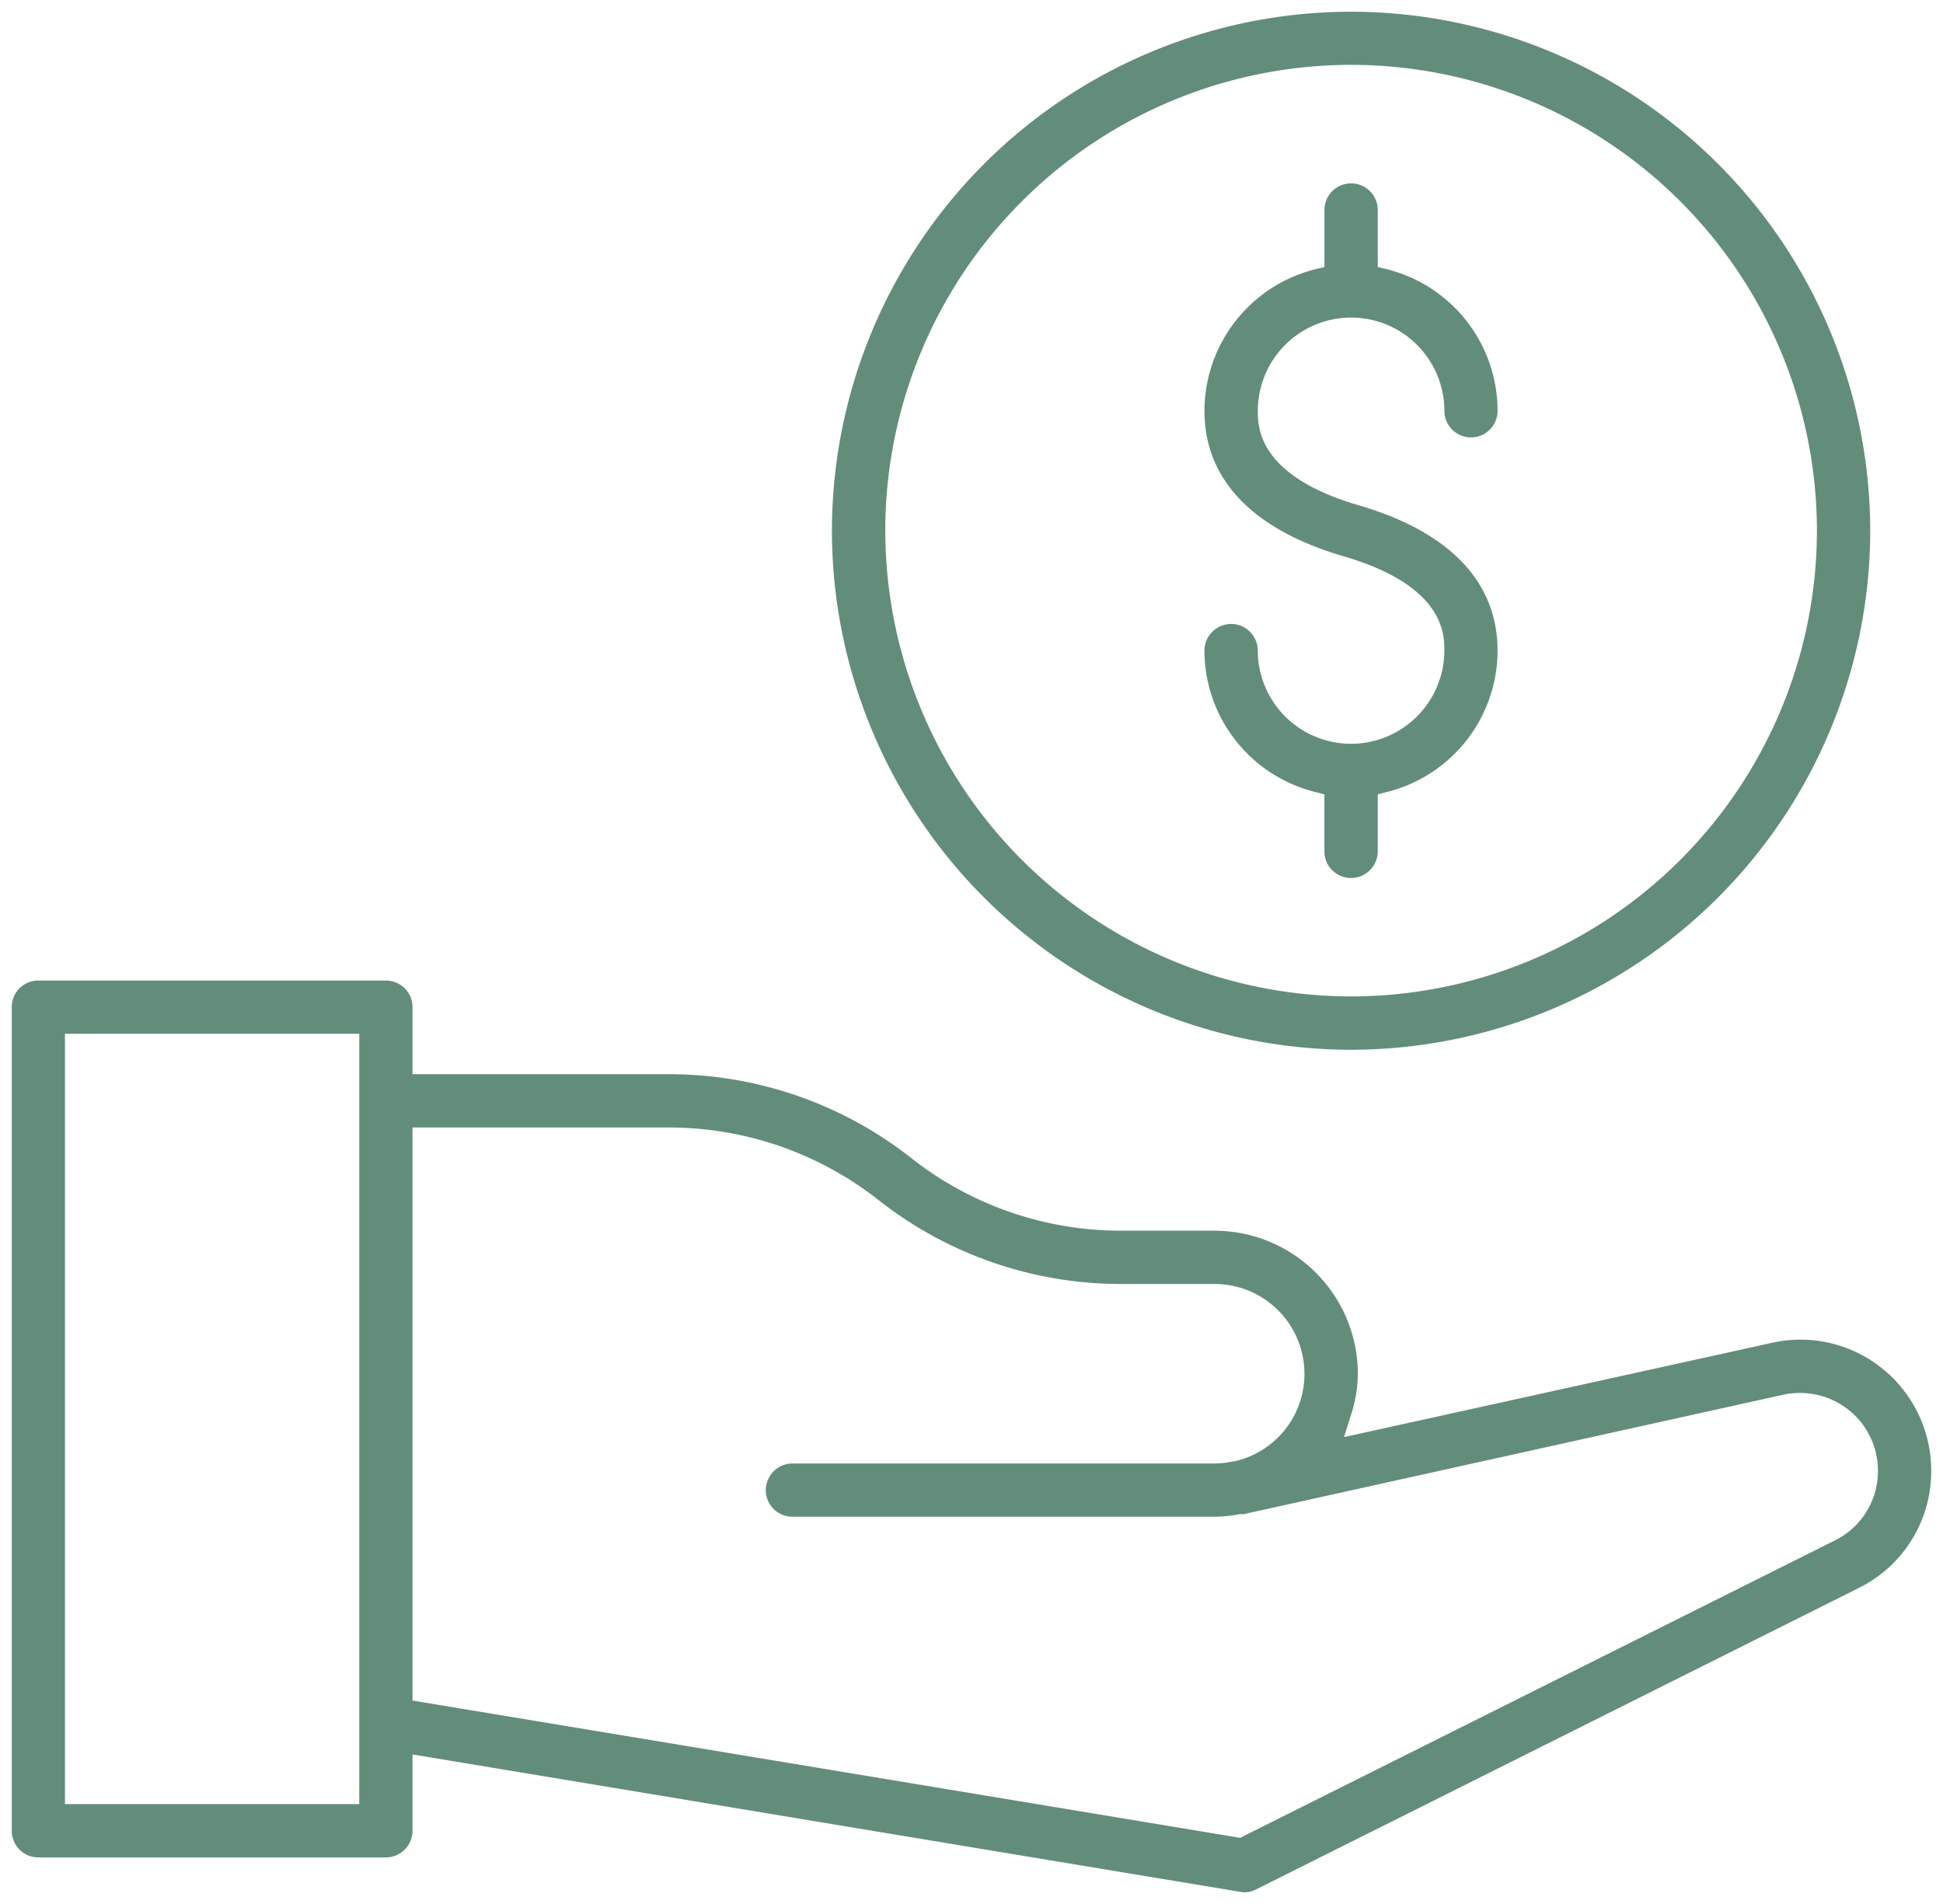 <?xml version="1.0" encoding="UTF-8"?> <svg xmlns="http://www.w3.org/2000/svg" width="82.646" height="81" viewBox="0 0 82.646 81"><g id="Group_12013" data-name="Group 12013" transform="translate(90.545 -47.896)"><path id="Union_30" data-name="Union 30" d="M-13430.8-1058.666l-35.2-5.843v3.248a1.135,1.135,0,0,1-1.135,1.131h-14.783a1.13,1.13,0,0,1-1.128-1.131V-1096.3a1.126,1.126,0,0,1,1.128-1.131h14.783a1.131,1.131,0,0,1,1.135,1.131v2.854h10.942a16.653,16.653,0,0,1,10.282,3.574,14.407,14.407,0,0,0,8.883,3.083h4.017a6.1,6.1,0,0,1,6.087,6.087,5.884,5.884,0,0,1-.317,1.827l-.271.866,18.2-4.01a5.534,5.534,0,0,1,4.694,1.092,5.572,5.572,0,0,1,2.082,4.348,5.534,5.534,0,0,1-3.083,4.989l-25.631,12.82a1.077,1.077,0,0,1-.482.125A.994.994,0,0,1-13430.8-1058.666Zm-35.2-8.136,35.039,5.812.164.027,25.3-12.652a3.287,3.287,0,0,0,1.83-2.961,3.3,3.3,0,0,0-1.238-2.583,3.334,3.334,0,0,0-2.787-.653l-22.983,5.087-.116-.009-.07.012a5.944,5.944,0,0,1-1.019.1h-17.959a1.133,1.133,0,0,1-1.134-1.131,1.138,1.138,0,0,1,1.134-1.134h17.959a3.938,3.938,0,0,0,.723-.076l.138-.021a3.807,3.807,0,0,0,2.958-3.717,3.822,3.822,0,0,0-3.818-3.821h-4.017a16.673,16.673,0,0,1-10.283-3.571,14.414,14.414,0,0,0-8.882-3.086H-13466Zm-14.783,4.406h12.518v-32.77h-12.518Zm32.623-54.174a22.1,22.1,0,0,1,22.081-22.072,22.1,22.1,0,0,1,22.084,22.072,22.108,22.108,0,0,1-22.084,22.084A22.1,22.1,0,0,1-13448.16-1116.569Zm2.27,0a19.833,19.833,0,0,0,19.812,19.815,19.834,19.834,0,0,0,19.815-19.815,19.834,19.834,0,0,0-19.815-19.813A19.832,19.832,0,0,0-13445.891-1116.569Zm18.678,13.649v-2.43l-.391-.1a6.213,6.213,0,0,1-4.712-6.017,1.14,1.14,0,0,1,1.135-1.131,1.136,1.136,0,0,1,1.135,1.131,3.971,3.971,0,0,0,3.967,3.967,3.974,3.974,0,0,0,3.968-3.967c0-.686,0-2.76-4.285-4.01-3.872-1.131-5.919-3.269-5.919-6.187a6.225,6.225,0,0,1,4.712-6.023l.391-.094v-2.43a1.132,1.132,0,0,1,1.134-1.128,1.135,1.135,0,0,1,1.135,1.128v2.43l.39.094a6.219,6.219,0,0,1,4.706,6.023,1.133,1.133,0,0,1-1.132,1.131,1.133,1.133,0,0,1-1.131-1.131,3.972,3.972,0,0,0-3.968-3.967,3.969,3.969,0,0,0-3.967,3.967c0,.683,0,2.76,4.284,4.016,3.867,1.125,5.913,3.263,5.913,6.181a6.207,6.207,0,0,1-4.706,6.017l-.39.1v2.43a1.135,1.135,0,0,1-1.135,1.128A1.132,1.132,0,0,1-13427.213-1102.92Z" transform="translate(13393.001 1187.037)" fill="#638d7b" stroke="rgba(0,0,0,0)" stroke-miterlimit="10" stroke-width="1"></path></g></svg> 